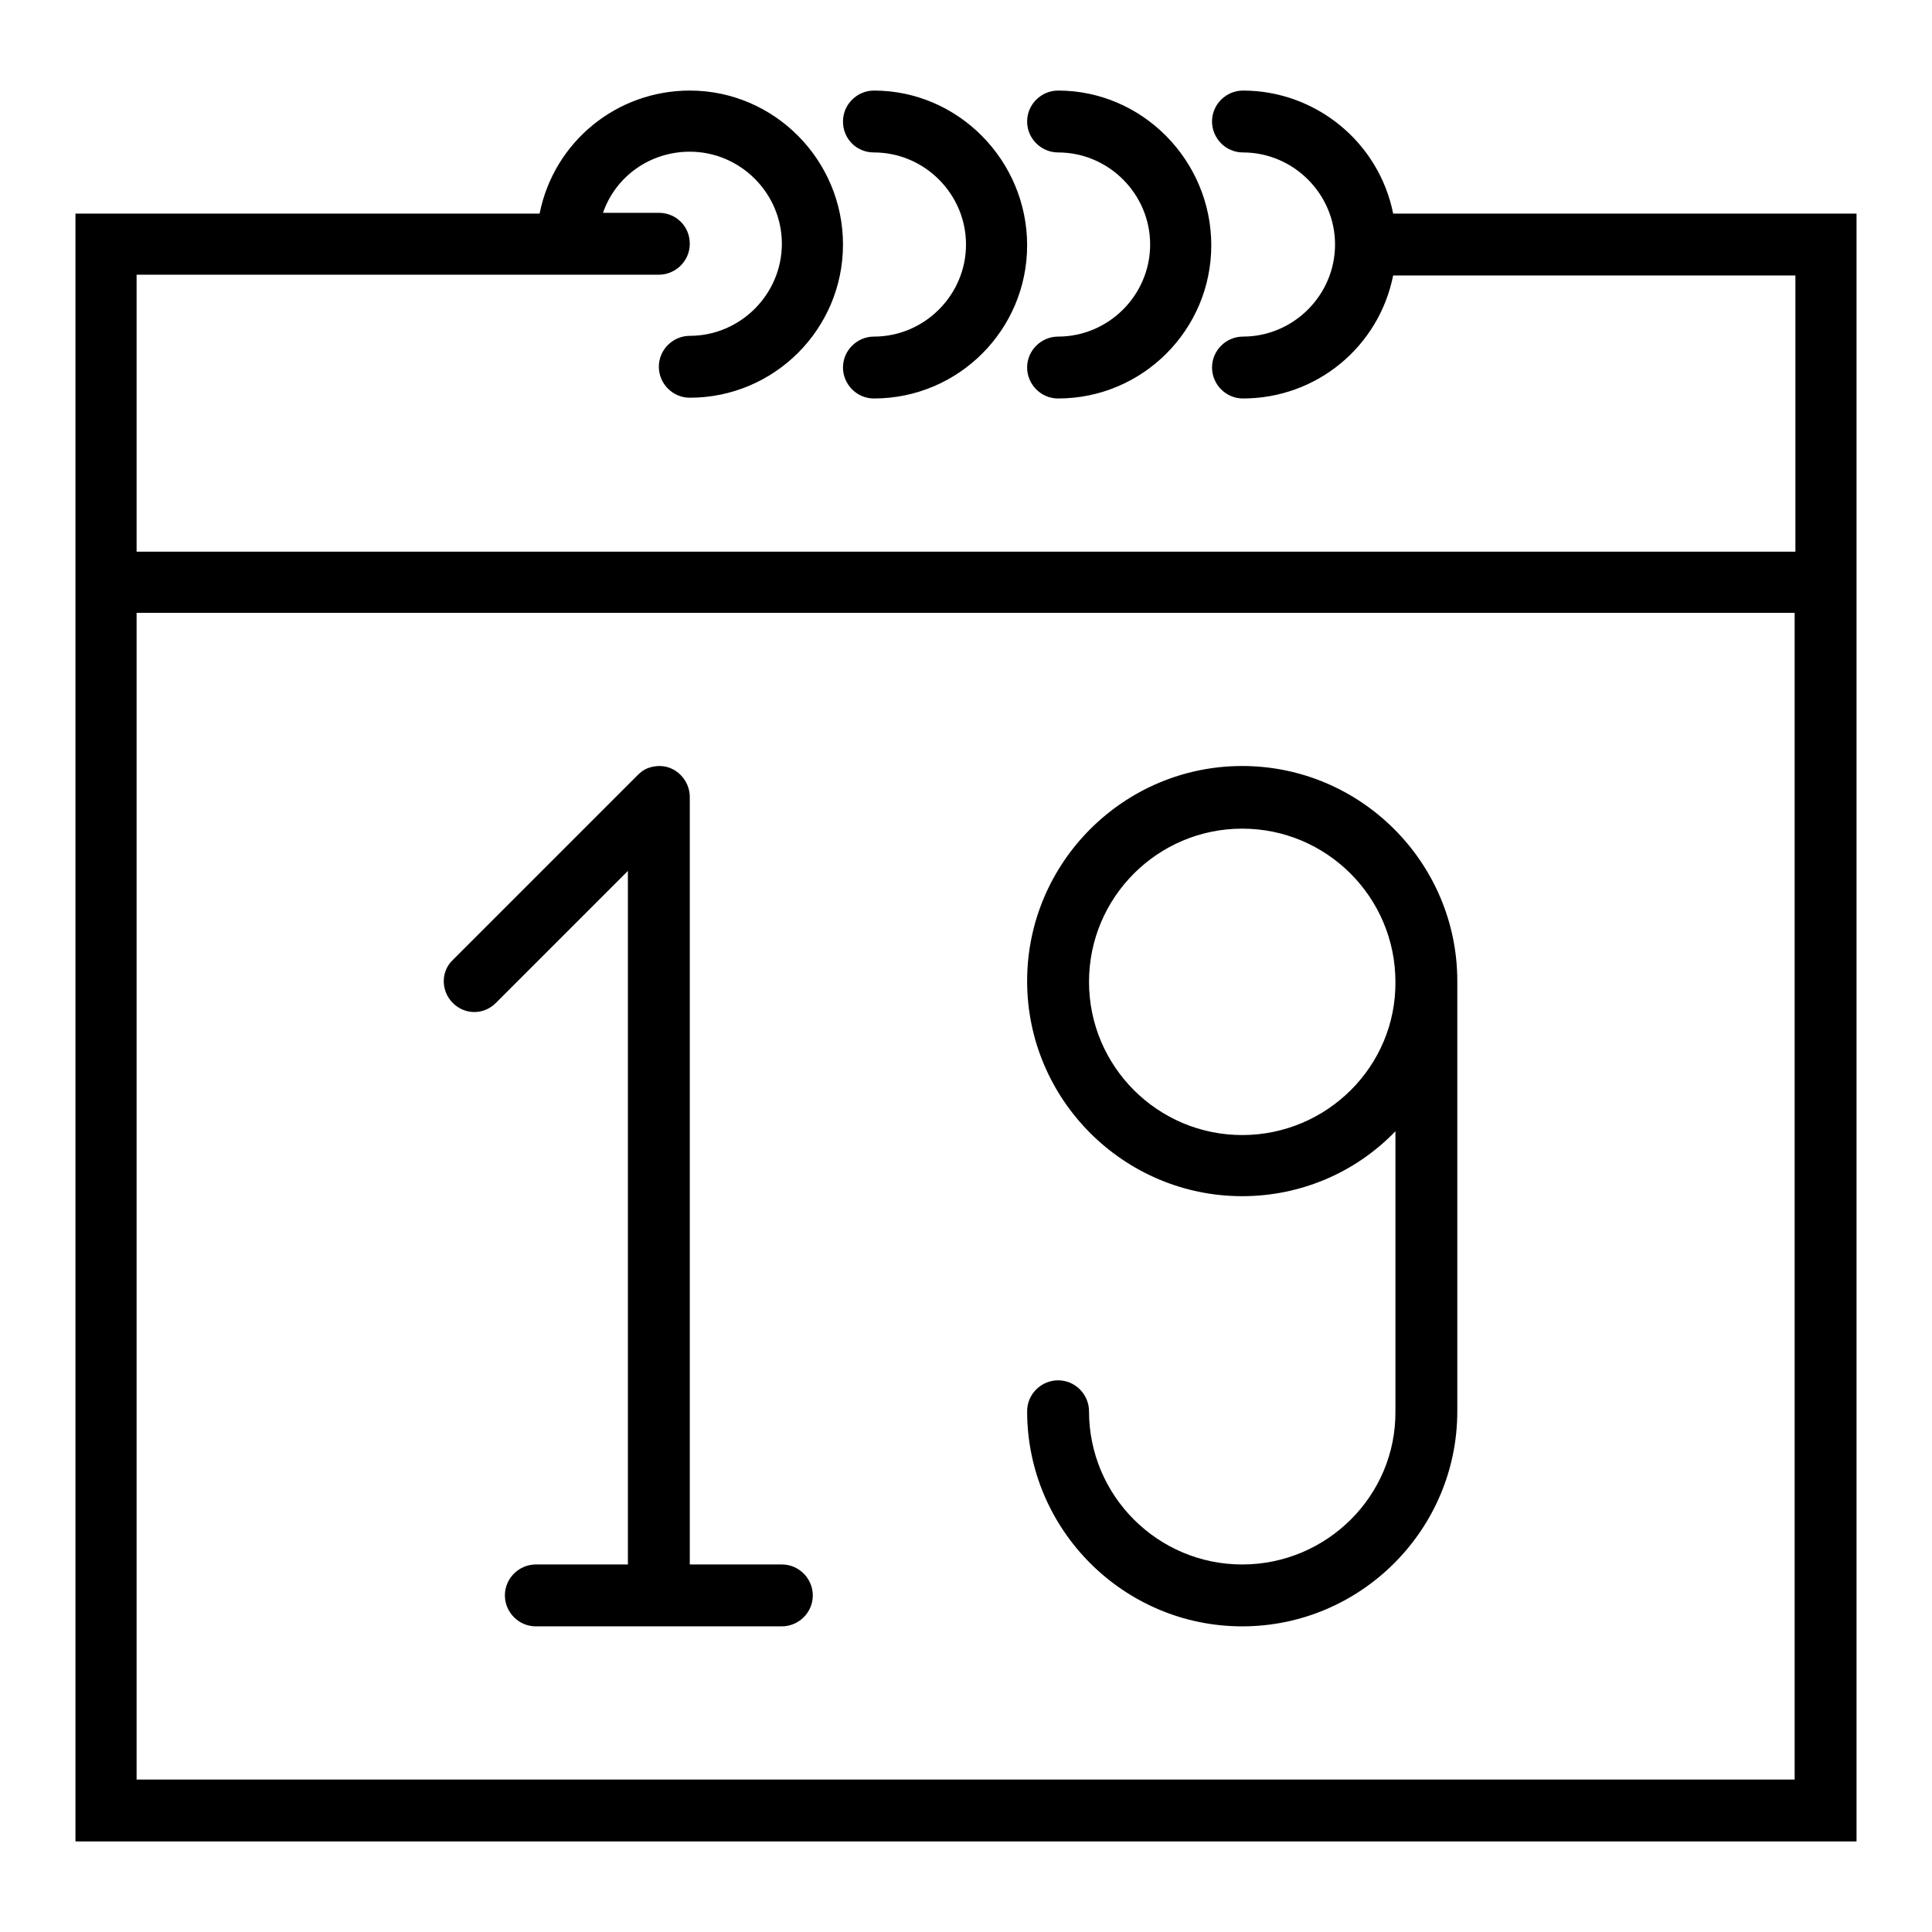 <?xml version="1.0" encoding="utf-8"?>
<!-- Svg Vector Icons : http://www.onlinewebfonts.com/icon -->
<!DOCTYPE svg PUBLIC "-//W3C//DTD SVG 1.1//EN" "http://www.w3.org/Graphics/SVG/1.1/DTD/svg11.dtd">
<svg version="1.1" xmlns="http://www.w3.org/2000/svg" xmlns:xlink="http://www.w3.org/1999/xlink" x="0px" y="0px" viewBox="0 0 256 256" enable-background="new 0 0 256 256" xml:space="preserve">
<g> <path fill="#000000" d="M184.6,28.3c-1.9-9.5-10.3-16.3-19.9-16.3c-2.2,0-4.1,1.8-4.1,4.1c0,2.2,1.8,4.1,4.1,4.1 c6.7,0,12.2,5.5,12.2,12.2s-5.5,12.2-12.2,12.2c-2.2,0-4.1,1.8-4.1,4.1c0,2.2,1.8,4.1,4.1,4.1c9.7,0,18-6.8,19.9-16.3h53.3v36.6 H18.1V36.4h69.2c2.2,0,4.1-1.8,4.1-4.1s-1.8-4.1-4.1-4.1l0,0h-7.4c1.7-4.9,6.3-8.1,11.5-8.1c6.7,0,12.2,5.5,12.2,12.2 s-5.5,12.2-12.2,12.2c-2.2,0-4.1,1.8-4.1,4.1c0,2.2,1.8,4.1,4.1,4.1c11.2,0,20.3-9.1,20.3-20.3S102.6,12,91.4,12 c-9.7,0-18,6.8-19.9,16.3H10V244h236V28.3H184.6z M237.9,235.8H18.1V81.2h219.7V235.8L237.9,235.8z"/> <path fill="#000000" d="M60,132.9c1.6,1.6,4.1,1.6,5.7,0c0,0,0,0,0,0l17.5-17.5v91.9H71c-2.2,0-4.1,1.8-4.1,4.1 c0,2.2,1.8,4.1,4.1,4.1h32.6c2.2,0,4.1-1.8,4.1-4.1c0-2.2-1.8-4.1-4.1-4.1H91.4V105.6c0-2.2-1.8-4.1-4-4.1c-0.5,0-1.1,0.1-1.6,0.3 c-0.5,0.2-0.9,0.5-1.3,0.9L60,127.2C58.4,128.7,58.4,131.3,60,132.9C60,132.9,60,132.9,60,132.9z M164.6,207.3 c-11.2,0-20.3-9.1-20.3-20.3c0-2.2-1.8-4.1-4.1-4.1c-2.2,0-4.1,1.8-4.1,4.1c0,15.7,12.8,28.5,28.5,28.5s28.5-12.8,28.5-28.5v-57 c0-15.7-12.8-28.5-28.5-28.5s-28.5,12.8-28.5,28.5c0,15.7,12.8,28.5,28.5,28.5c7.7,0,15-3.1,20.3-8.6V187 C185,198.2,175.8,207.3,164.6,207.3L164.6,207.3z M164.6,150.4c-11.2,0-20.3-9.1-20.3-20.3c0-11.2,9.1-20.3,20.3-20.3 c11.2,0,20.3,9.1,20.3,20.3C185,141.3,175.8,150.4,164.6,150.4z M115.8,20.2c6.7,0,12.2,5.5,12.2,12.2s-5.5,12.2-12.2,12.2 c-2.2,0-4.1,1.8-4.1,4.1c0,2.2,1.8,4.1,4.1,4.1c11.2,0,20.3-9.1,20.3-20.3S127,12,115.8,12c-2.2,0-4.1,1.8-4.1,4.1 C111.7,18.4,113.5,20.2,115.8,20.2z"/> <path fill="#000000" d="M140.2,20.2c6.7,0,12.2,5.5,12.2,12.2s-5.5,12.2-12.2,12.2c-2.2,0-4.1,1.8-4.1,4.1c0,2.2,1.8,4.1,4.1,4.1 c11.2,0,20.3-9.1,20.3-20.3S151.4,12,140.2,12c-2.2,0-4.1,1.8-4.1,4.1C136.1,18.4,138,20.2,140.2,20.2z"/></g>
</svg>